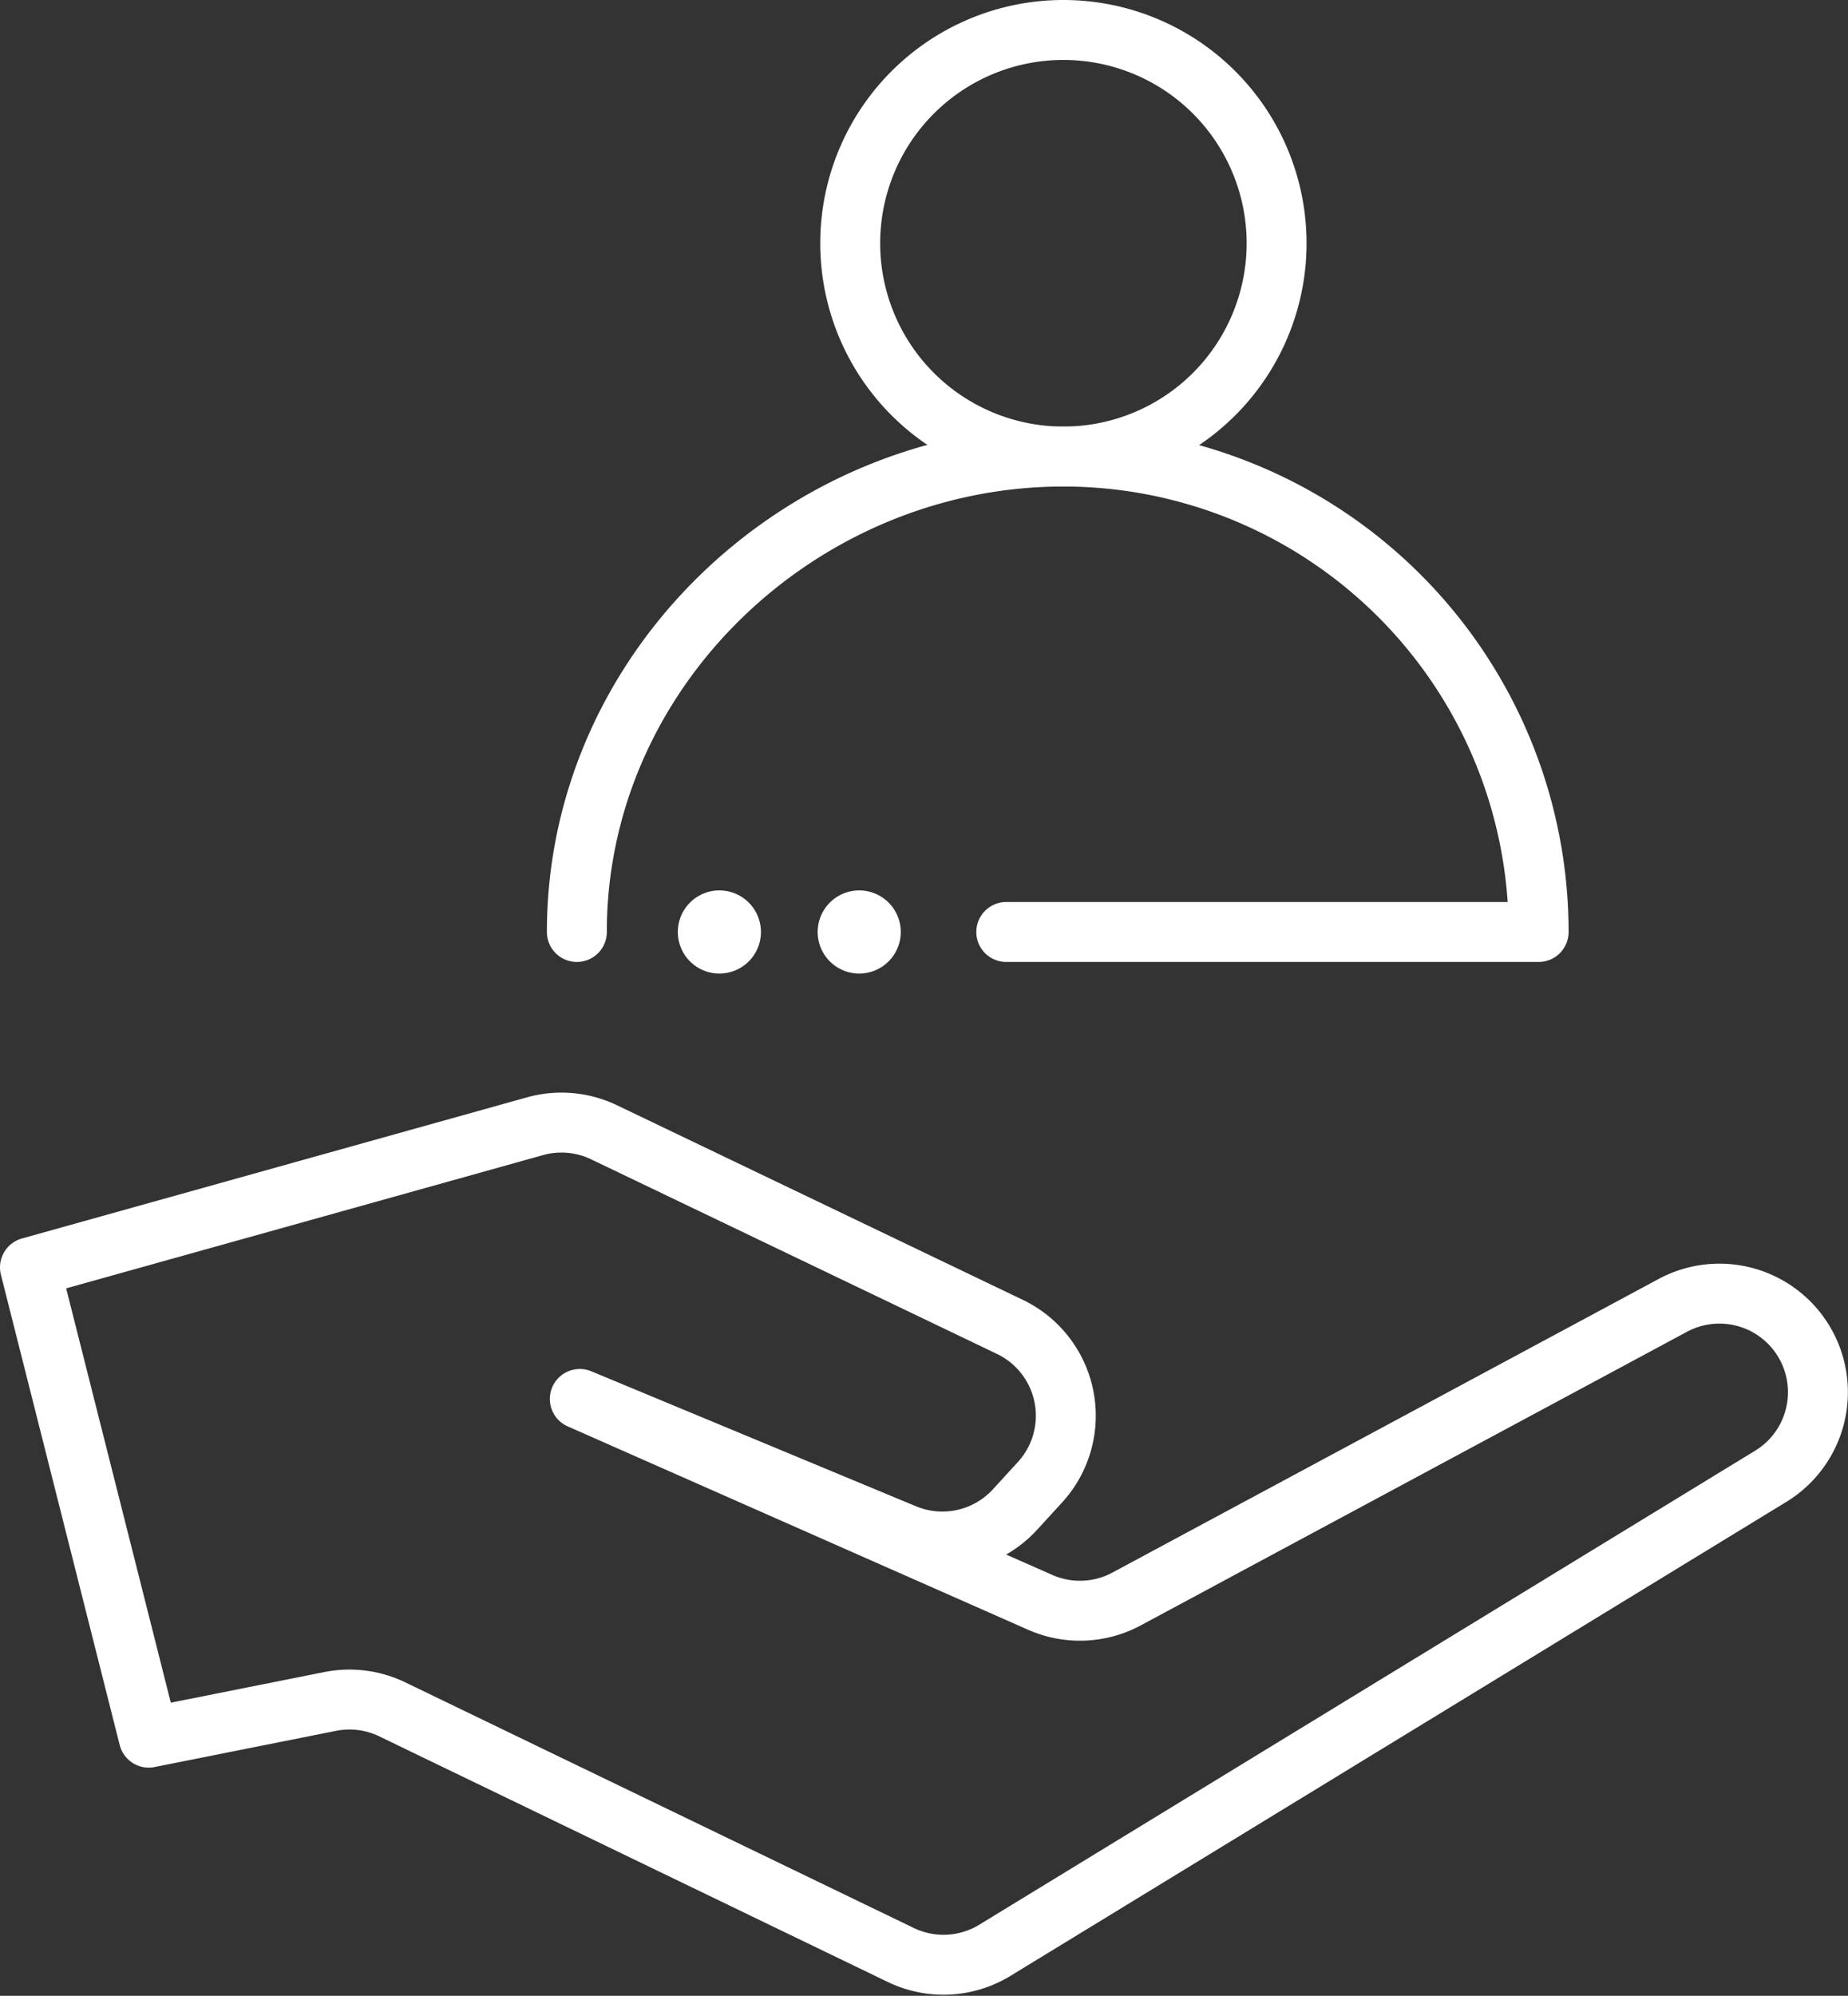 <svg xmlns="http://www.w3.org/2000/svg" width="123.376" height="133.182" viewBox="0 0 123.376 133.182">
  <rect x="0" y="0" width="123.376" height="133.182" fill="#333333" stroke="none"/>
  <g id="Group_754" data-name="Group 754" transform="translate(741.616 3581.079)">
    <path id="Path_633" data-name="Path 633" d="M85.217,63.039a2.774,2.774,0,1,1,2.774-2.774,2.773,2.773,0,0,1-2.774,2.774" transform="translate(-769.47 -3579.151)" fill="#fff"/>
    <path id="Path_634" data-name="Path 634" d="M78.863,63.039a2.774,2.774,0,1,1,2.772-2.774,2.772,2.772,0,0,1-2.772,2.774" transform="translate(-772.45 -3579.151)" fill="#fff"/>
    <path id="Path_635" data-name="Path 635" d="M71.5,69.51c0-17.521,14.964-31.727,32.485-31.727A31.728,31.728,0,0,1,135.71,69.51H100.168" transform="translate(-774.604 -3588.396)" fill="none" stroke="#fff" stroke-linecap="round" stroke-linejoin="round" stroke-width="4"/>
    <path id="Path_636" data-name="Path 636" d="M112.388,32.64A14.233,14.233,0,1,1,98.154,18.406,14.234,14.234,0,0,1,112.388,32.64Z" transform="translate(-768.776 -3597.485)" fill="none" stroke="#fff" stroke-linecap="round" stroke-linejoin="round" stroke-width="4"/>
    <path id="Path_637" data-name="Path 637" d="M54.575,109.082l12.114-2.415a6.577,6.577,0,0,1,4.144.527l33.945,16.389a6.575,6.575,0,0,0,6.286-.31l51.793-31.627a6.576,6.576,0,0,0-6.539-11.406L119.857,99.83a6.574,6.574,0,0,1-5.769.222L83.354,86.481l21.682,9.01a6.572,6.572,0,0,0,7.373-1.631l1.666-1.819a6.575,6.575,0,0,0-2.008-10.37l-27.1-12.988a6.575,6.575,0,0,0-4.611-.4L46.645,77.7Z" transform="translate(-786.261 -3574.205)" fill="none" stroke="#fff" stroke-linecap="round" stroke-linejoin="round" stroke-width="4"/>
  </g>
</svg>
